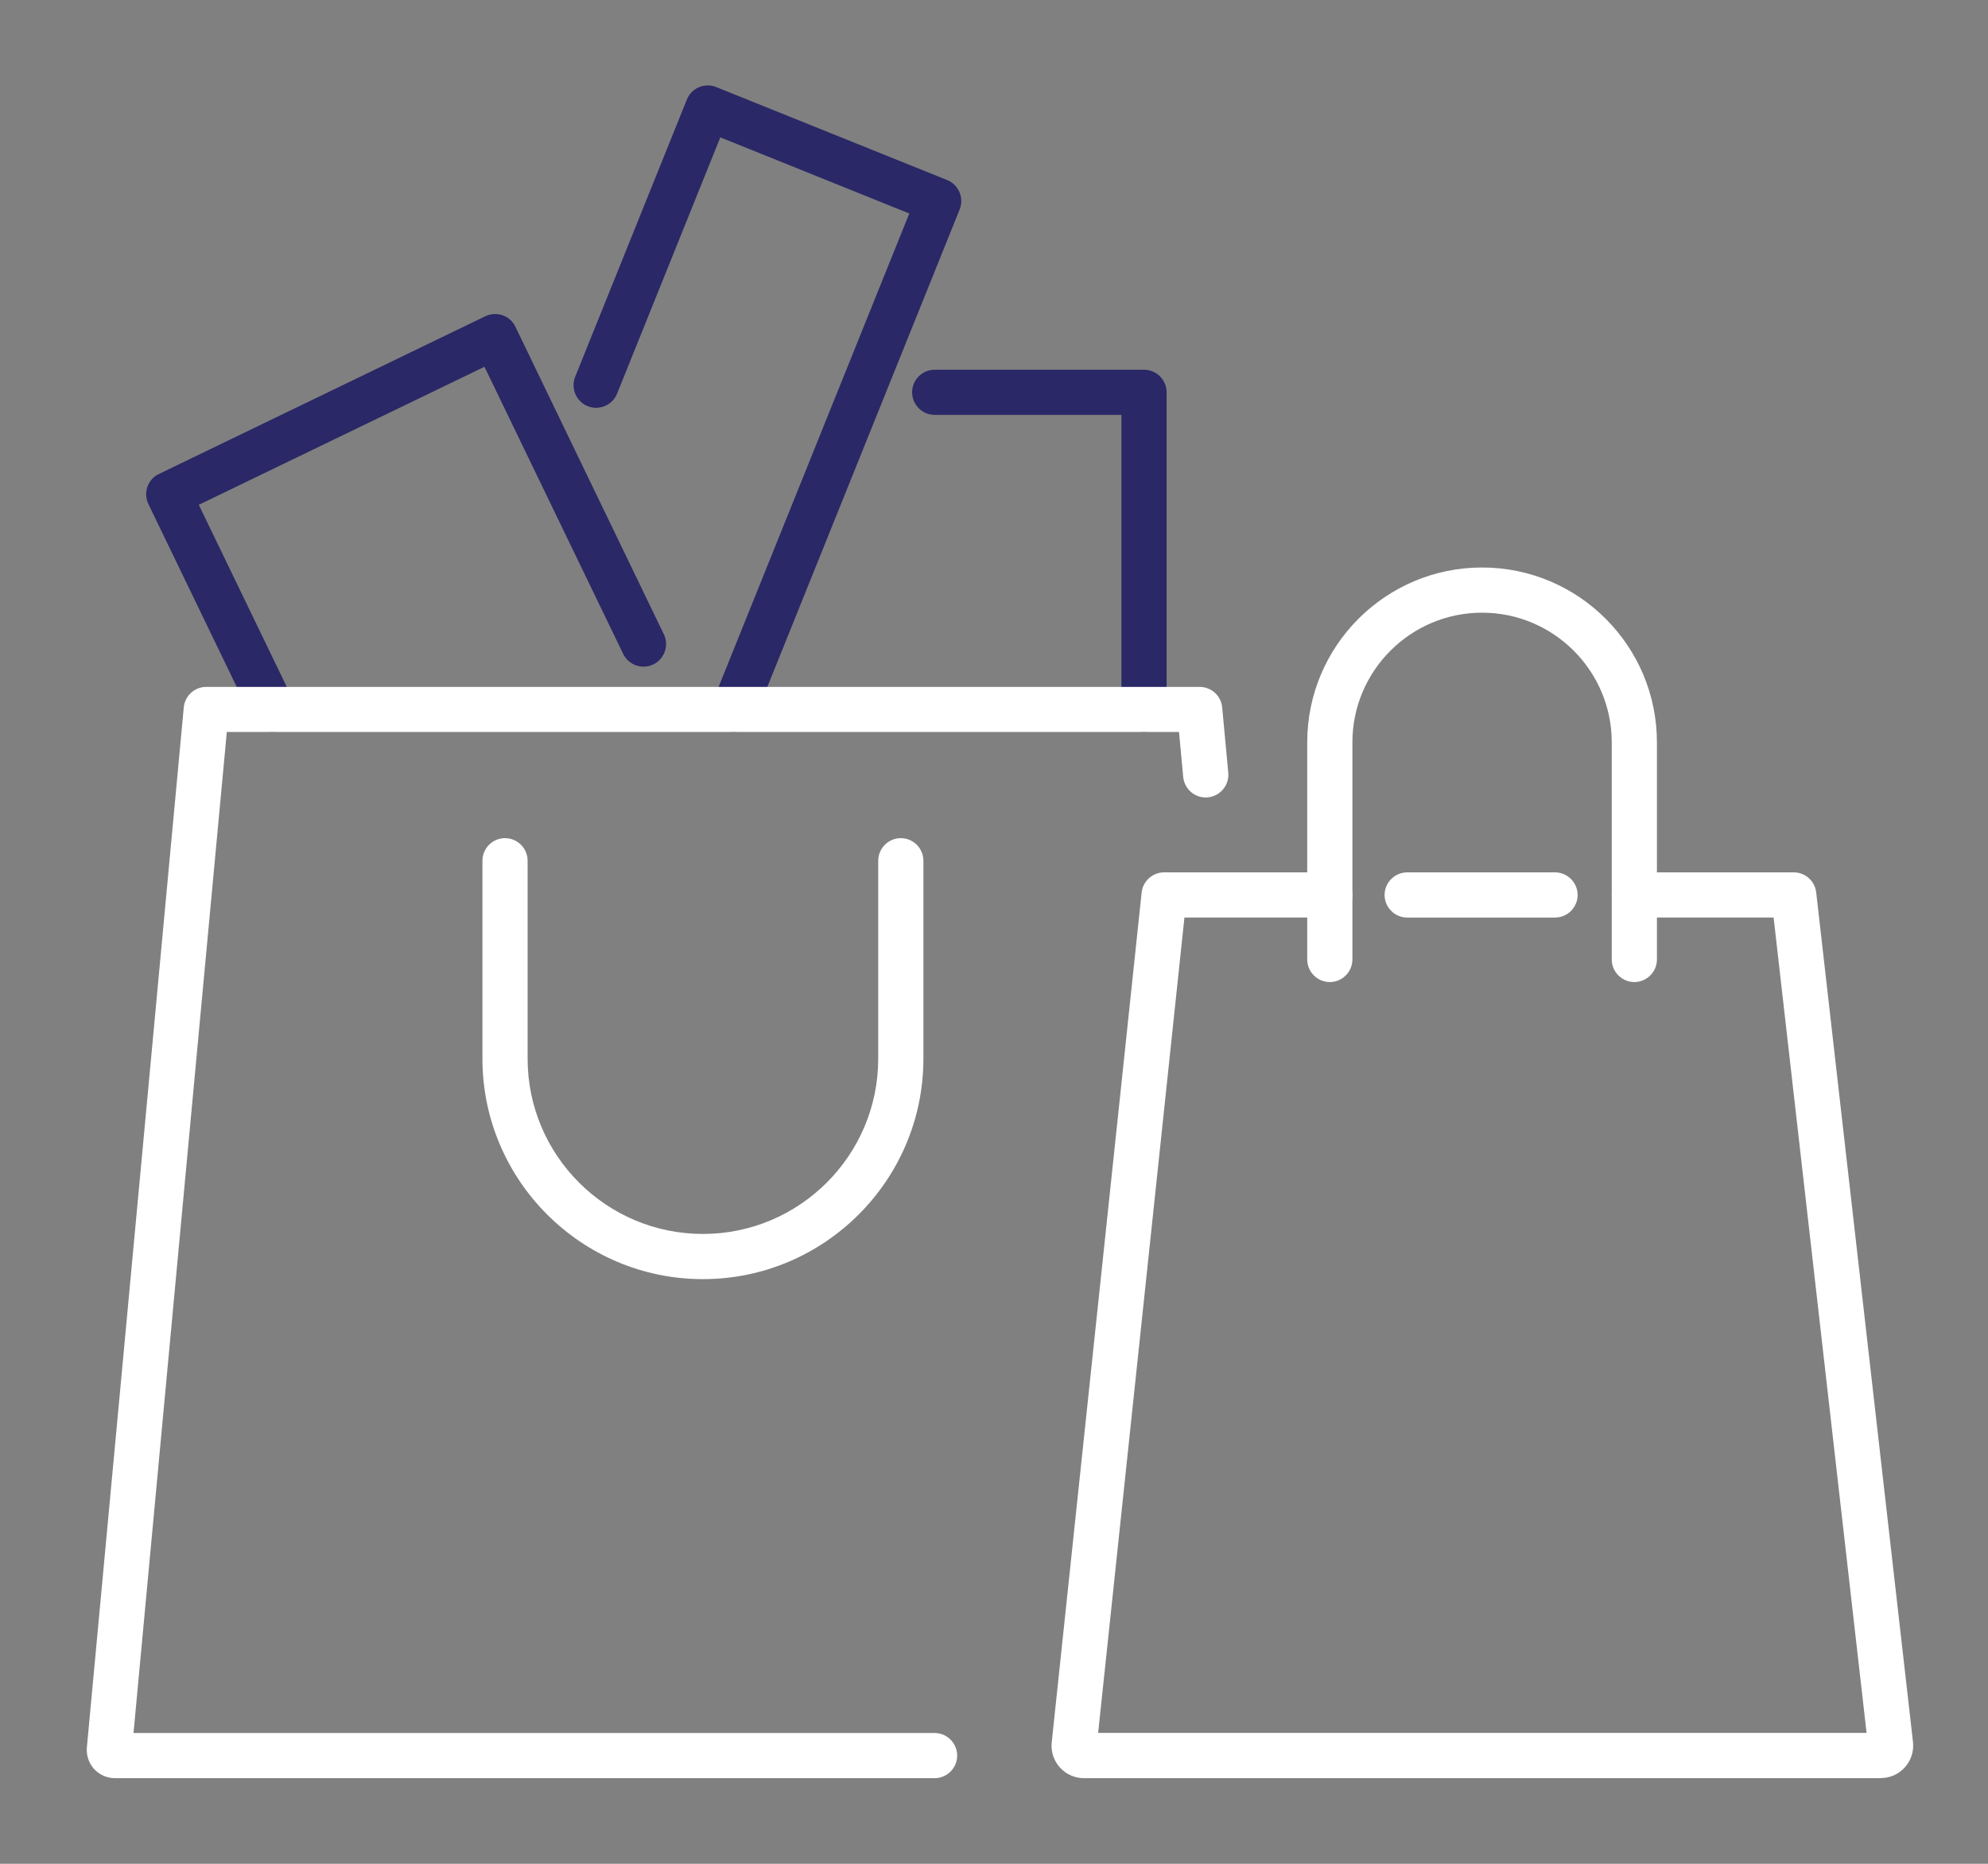 <?xml version="1.0" encoding="UTF-8"?><svg id="Layer_1" xmlns="http://www.w3.org/2000/svg" viewBox="0 0 176 165"><rect x="0" y="0" width="176" height="165" fill="#808080" stroke="none"/><defs><style>.cls-1{fill:#fff;}.cls-2{fill:#2a2866;}</style></defs><path class="cls-2" d="M24.14,64.8c-.74,0-1.46-.42-1.8-1.13l-9.2-19.04c-.23-.48-.26-1.03-.09-1.53.17-.5.54-.91,1.02-1.14l28.89-13.96c.48-.23,1.03-.26,1.53-.09.5.17.91.54,1.14,1.02l13.14,27.22c.48.99.06,2.19-.93,2.67-.99.48-2.19.06-2.67-.93l-12.28-25.42-25.29,12.22,8.33,17.24c.48.99.06,2.19-.93,2.67-.28.14-.58.2-.87.2Z"/><path class="cls-2" d="M64.98,64.8c-.25,0-.5-.05-.75-.15-1.02-.41-1.52-1.58-1.11-2.6l17.38-43.15-16.73-6.74-9.14,22.69c-.41,1.02-1.58,1.52-2.6,1.11-1.02-.41-1.52-1.58-1.11-2.6l9.89-24.55c.2-.49.58-.89,1.07-1.09.49-.21,1.04-.21,1.53-.01l20.44,8.23c1.02.41,1.52,1.58,1.11,2.6l-18.13,45.01c-.31.78-1.06,1.25-1.86,1.25Z"/><path class="cls-2" d="M101.28,64.8c-1.1,0-2-.9-2-2v-26.07h-16.53c-1.1,0-2-.9-2-2s.9-2,2-2h18.53c1.1,0,2,.9,2,2v28.07c0,1.1-.9,2-2,2Z"/><path class="cls-1" d="M82.74,157.42H10.17c-.7,0-1.37-.3-1.84-.81-.47-.52-.7-1.21-.64-1.91l8.58-92.08c.1-1.03.96-1.81,1.99-1.81h87.95c1.03,0,1.9.79,1.99,1.81l.54,5.79c.1,1.1-.71,2.07-1.81,2.18-1.11.1-2.07-.71-2.18-1.81l-.37-3.98H20.08l-8.26,88.62h70.92c1.1,0,2,.9,2,2s-.9,2-2,2ZM11.67,155.06h0s0,0,0,0Z"/><path class="cls-1" d="M62.23,113.24c-10.76,0-19.52-8.76-19.52-19.52v-17.52c0-1.1.9-2,2-2s2,.9,2,2v17.52c0,8.56,6.96,15.52,15.52,15.52s15.52-6.96,15.52-15.52v-17.52c0-1.1.9-2,2-2s2,.9,2,2v17.52c0,10.76-8.76,19.52-19.52,19.52Z"/><path class="cls-1" d="M166.52,157.42h-70.56c-.81,0-1.59-.35-2.13-.95s-.81-1.41-.72-2.22l7.96-75.23c.11-1.02.97-1.79,1.99-1.79h14.67c1.1,0,2,.9,2,2s-.9,2-2,2h-12.87l-7.64,72.18h68.03l-8.23-72.18h-12.33c-1.1,0-2-.9-2-2s.9-2,2-2h14.11c1.02,0,1.87.76,1.99,1.77l8.57,75.22c.09.81-.17,1.62-.71,2.23-.54.61-1.32.96-2.14.96Z"/><path class="cls-1" d="M137.67,81.23h-13.09c-1.1,0-2-.9-2-2s.9-2,2-2h13.09c1.1,0,2,.9,2,2s-.9,2-2,2Z"/><path class="cls-1" d="M144.69,86.94c-1.1,0-2-.9-2-2v-19.22c0-6.33-5.15-11.48-11.48-11.48s-11.48,5.15-11.48,11.48v19.22c0,1.1-.9,2-2,2s-2-.9-2-2v-19.22c0-8.54,6.94-15.48,15.48-15.48s15.48,6.94,15.48,15.48v19.22c0,1.1-.9,2-2,2Z"/></svg>